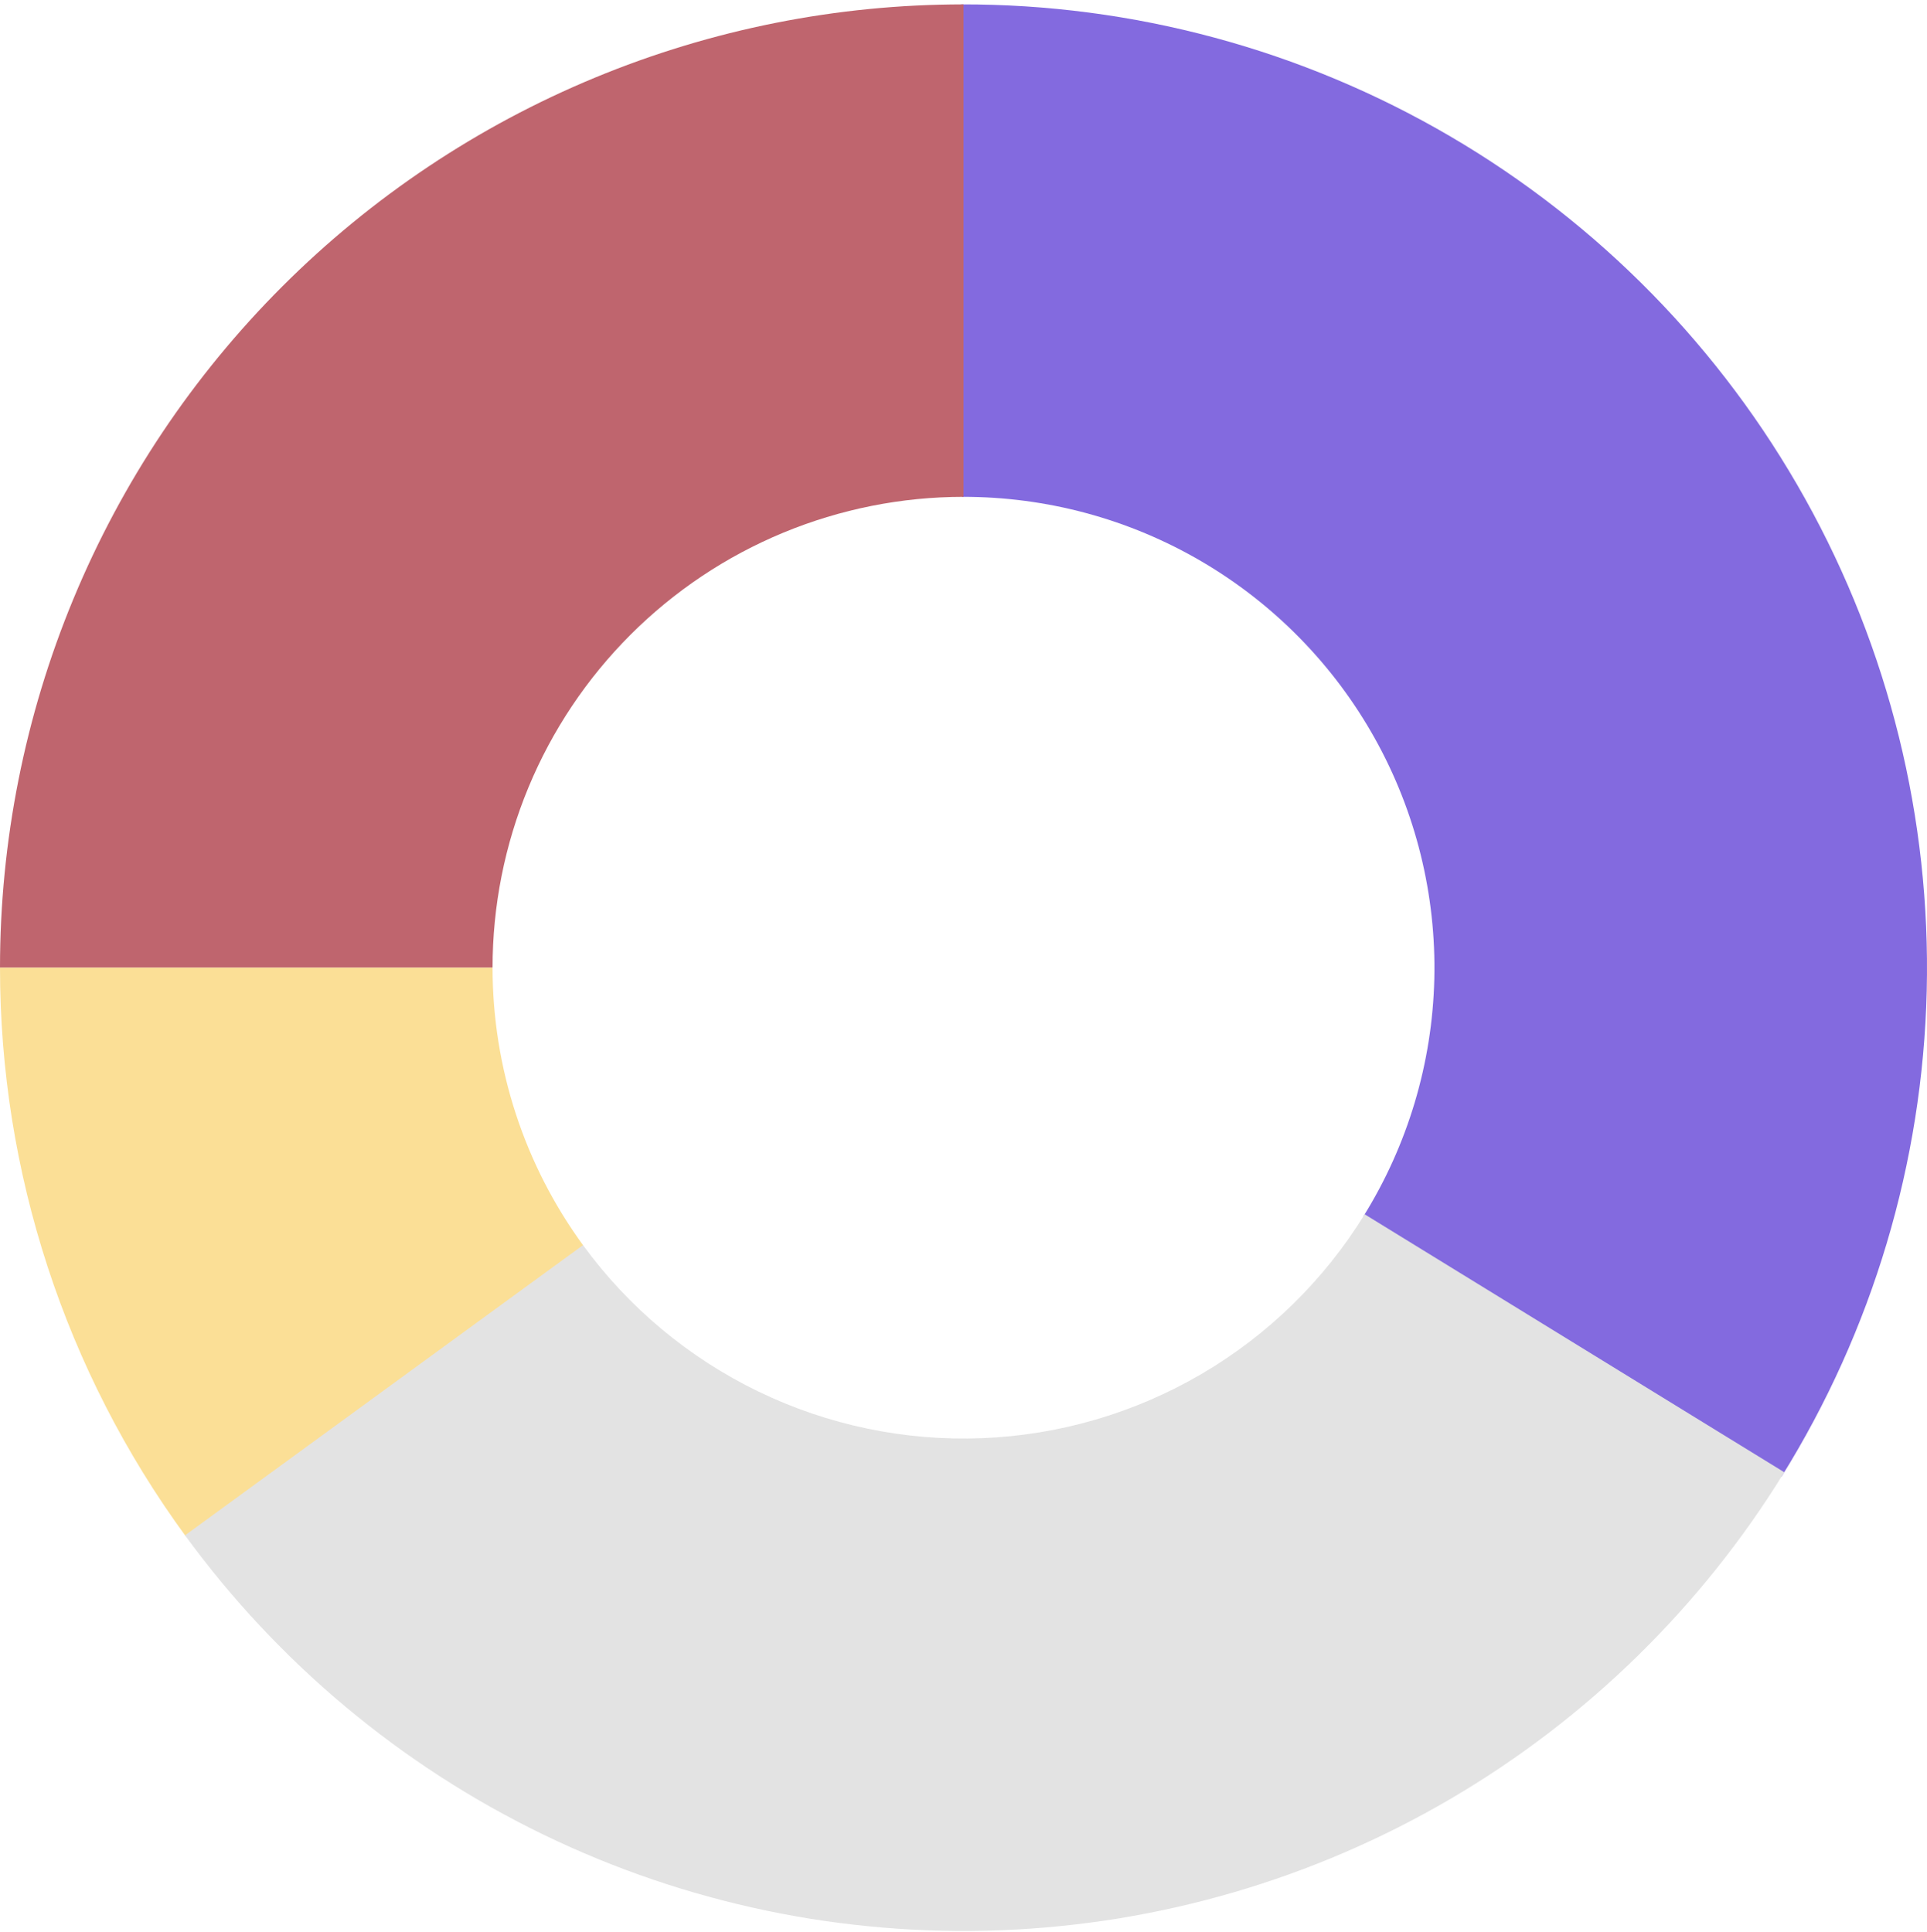 <svg width="340" height="341" viewBox="0 0 340 341" fill="none" xmlns="http://www.w3.org/2000/svg">
<path d="M314.346 260.575C330.381 234.8 339.222 205.202 339.951 174.856C340.68 144.509 333.27 114.52 318.49 88.006C303.711 61.491 282.102 39.417 255.907 24.078C229.713 8.738 199.889 0.692 169.533 0.775L169.772 87.682C184.609 87.641 199.187 91.574 211.99 99.072C224.793 106.569 235.355 117.359 242.579 130.319C249.803 143.279 253.425 157.936 253.069 172.769C252.713 187.602 248.391 202.069 240.554 214.667L314.346 260.575Z" fill="#836ADF"/>
<path d="M170 0.774C147.675 0.774 125.569 5.172 104.944 13.715C84.319 22.258 65.578 34.78 49.792 50.566C34.006 66.352 21.484 85.093 12.941 105.718C4.397 126.344 -3.37094e-06 148.45 0 170.774L86.907 170.774C86.907 159.863 89.056 149.057 93.232 138.976C97.408 128.895 103.529 119.735 111.244 112.019C118.96 104.303 128.12 98.182 138.202 94.007C148.283 89.831 159.088 87.681 170 87.681V0.774Z" fill="#BF656E"/>
<path d="M0 170.774C-3.15533e-06 206.867 11.487 242.023 32.799 271.153L102.939 219.837C92.522 205.6 86.907 188.416 86.907 170.774L0 170.774Z" fill="#FBDF96"/>
<path d="M32.652 270.952C49.098 293.5 70.842 311.653 95.966 323.807C121.089 335.961 148.817 341.743 176.704 340.642C204.591 339.542 231.778 331.592 255.865 317.496C279.952 303.399 300.198 283.59 314.816 259.816L240.783 214.296C233.639 225.916 223.743 235.599 211.969 242.489C200.196 249.379 186.908 253.265 173.277 253.803C159.646 254.341 146.093 251.515 133.813 245.574C121.534 239.633 110.905 230.761 102.867 219.739L32.652 270.952Z" fill="#E3E3E3"/>
</svg>
